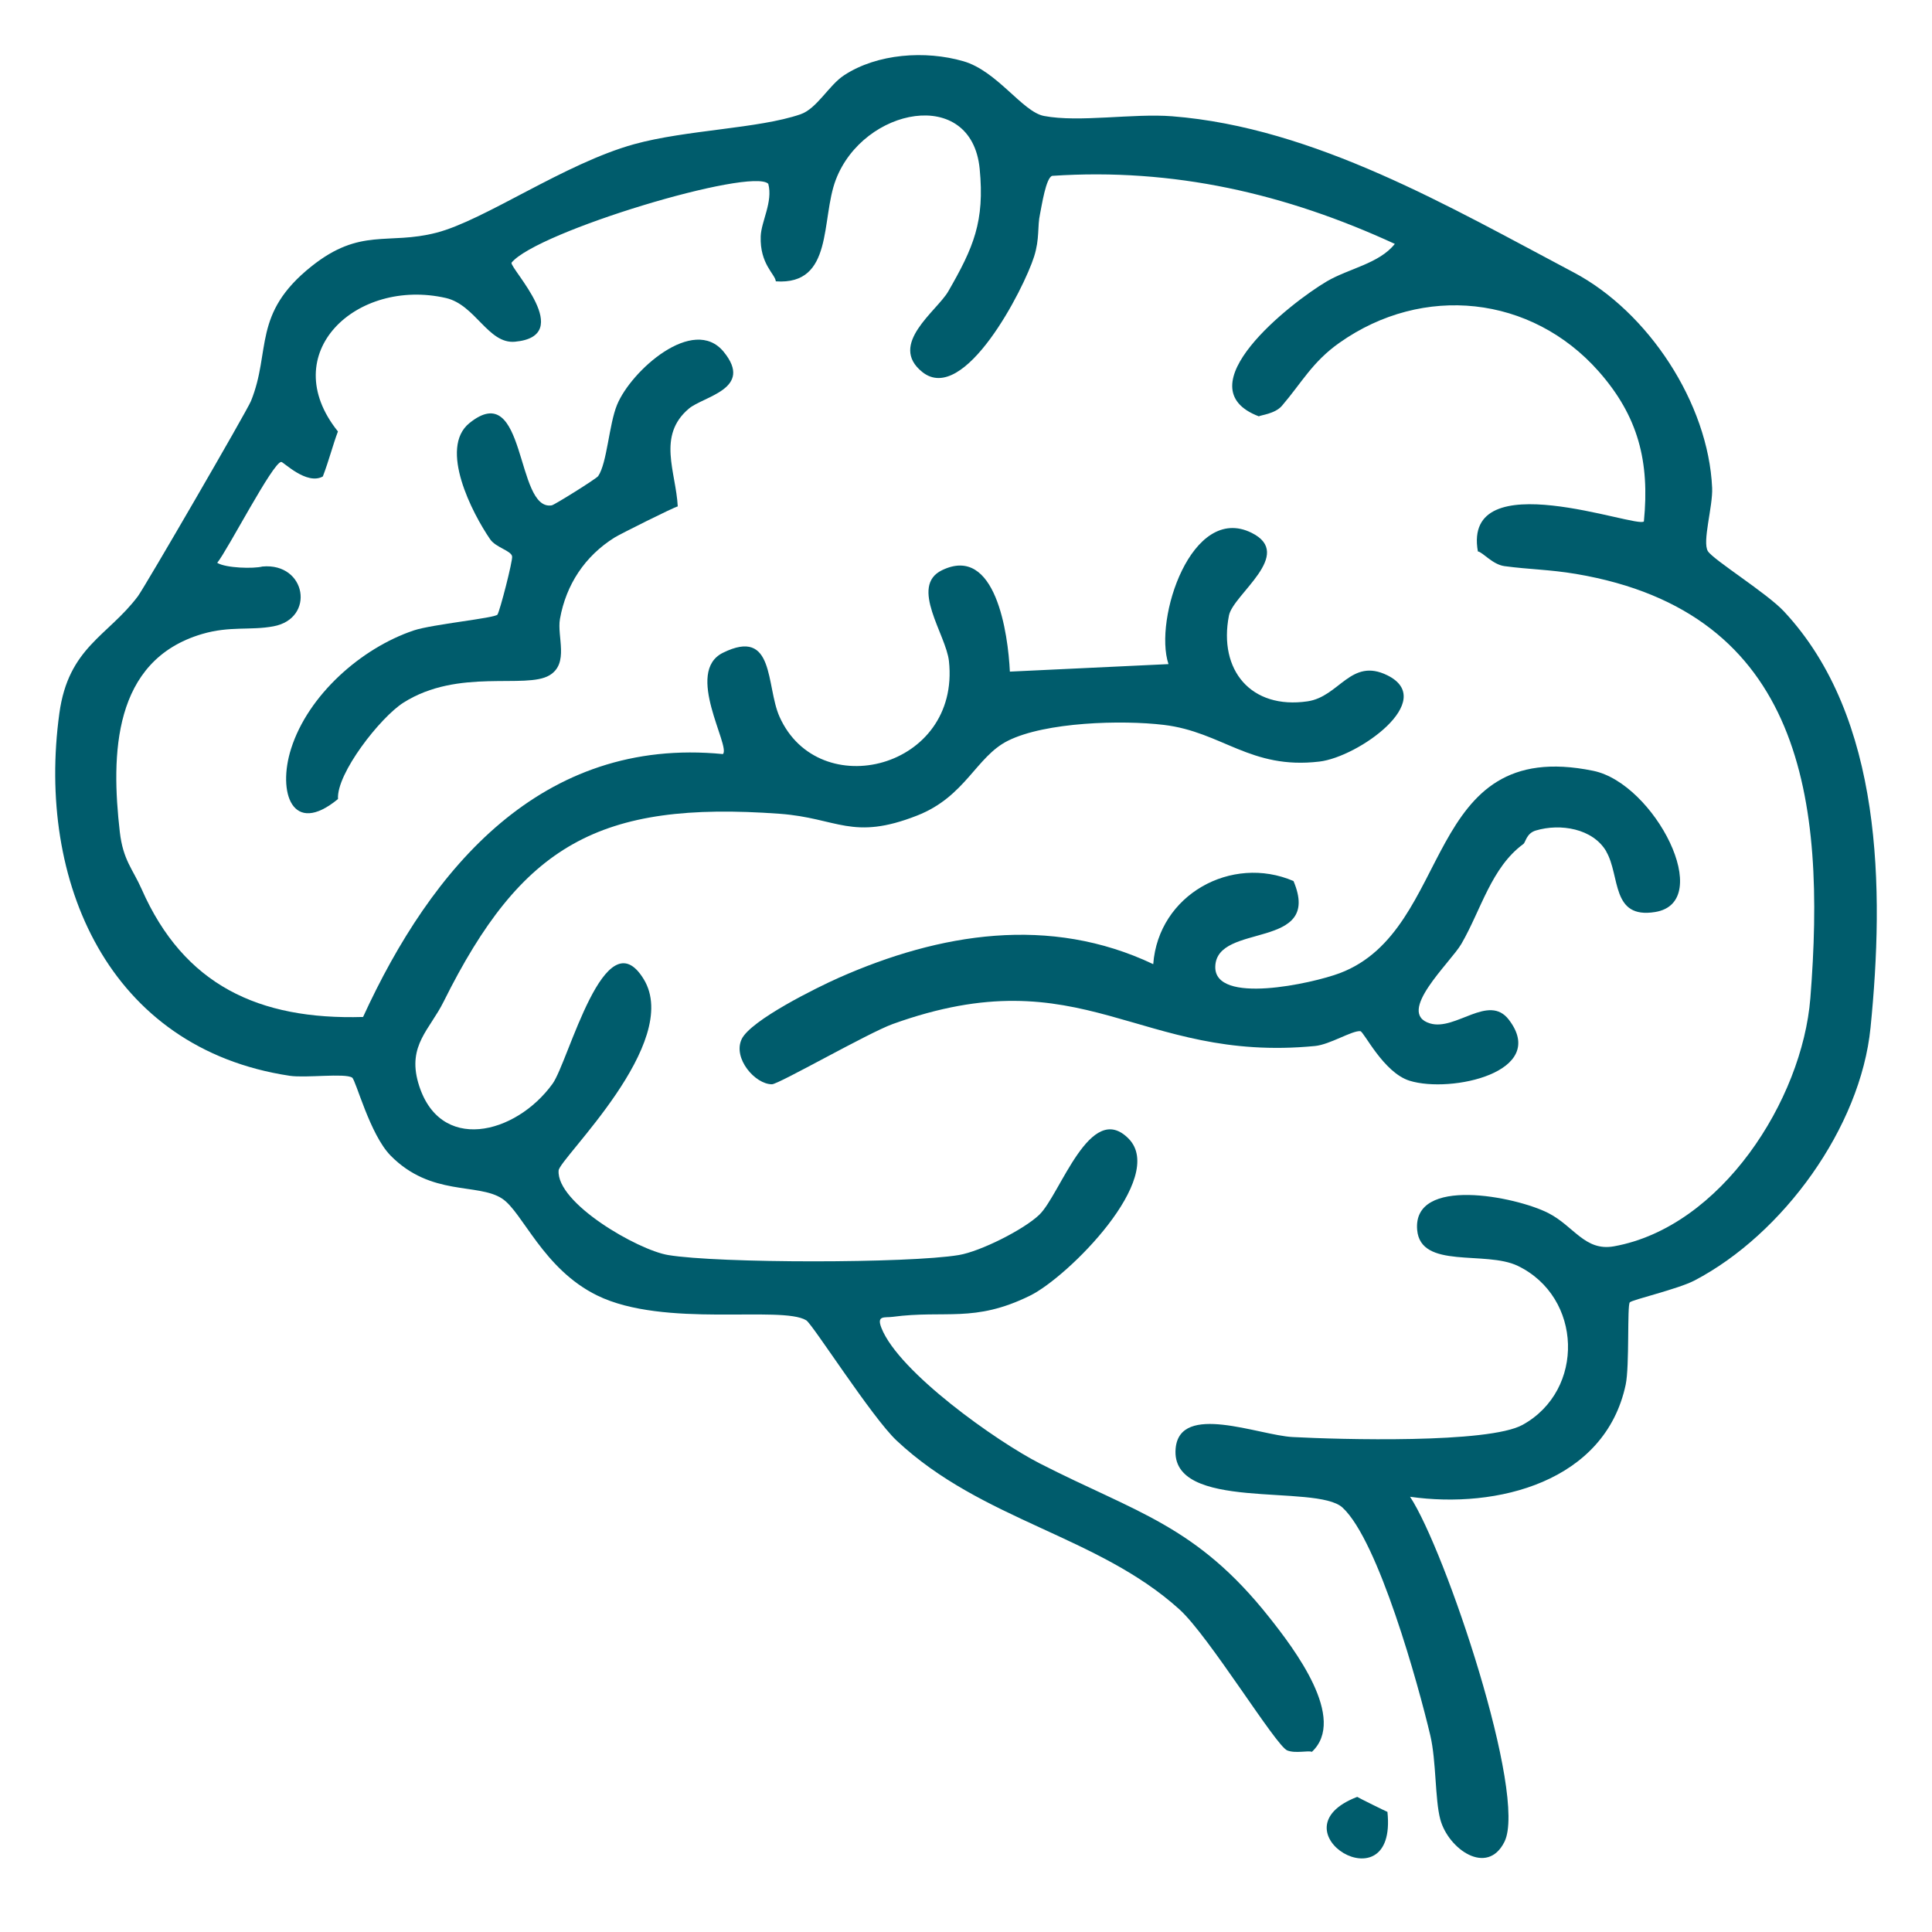 <?xml version="1.0" encoding="UTF-8"?>
<svg xmlns="http://www.w3.org/2000/svg" width="105" height="105" viewBox="0 0 105 105" fill="none">
  <g clip-path="url(#clip0_2782_9480)">
    <path d="M71.3 95.21C71.116 95.12 70.414 95.312 69.959 95.132C69.339 94.884 65.712 88.93 64.108 87.475C59.668 83.45 53.378 82.655 48.729 78.292C47.383 77.028 44.166 71.972 43.818 71.756C42.476 70.936 36.096 72.192 32.456 70.406C29.51 68.963 28.406 65.872 27.29 65.142C25.965 64.273 23.433 65.04 21.23 62.806C20.098 61.656 19.338 58.691 19.137 58.565C18.739 58.312 16.626 58.597 15.748 58.467C5.876 56.983 1.978 47.869 3.226 38.768C3.718 35.176 5.86 34.577 7.493 32.407C7.862 31.914 13.405 22.364 13.639 21.797C14.747 19.066 13.688 17.055 16.934 14.47C19.597 12.35 21.082 13.329 23.716 12.648C26.343 11.971 30.688 8.88 34.467 7.836C37.302 7.053 41.22 6.996 43.502 6.213C44.404 5.903 45.04 4.635 45.877 4.089C47.675 2.91 50.292 2.731 52.352 3.326C54.199 3.856 55.569 6.083 56.742 6.303C58.655 6.666 61.576 6.152 63.701 6.319C71.444 6.927 78.826 11.265 85.526 14.805C89.576 16.945 92.846 21.912 93.051 26.515C93.096 27.526 92.501 29.451 92.821 29.957C93.121 30.43 96.022 32.232 96.949 33.223C102.345 38.993 102.41 48.359 101.659 55.853C101.118 61.281 96.9 67.075 92.095 69.591C91.201 70.059 88.698 70.638 88.575 70.781C88.427 70.948 88.566 74.239 88.353 75.25C87.233 80.539 81.353 82.019 76.634 81.346C78.546 84.241 83.023 97.579 81.763 100.099C80.824 101.983 78.707 100.49 78.276 98.876C77.984 97.783 78.062 95.707 77.734 94.317C77.086 91.573 74.915 83.732 72.962 81.933C71.522 80.608 63.574 82.207 63.894 78.716C64.124 76.213 68.408 78.003 70.254 78.1C72.806 78.235 80.902 78.463 82.752 77.436C86.158 75.552 86.006 70.492 82.486 68.796C80.729 67.951 77.209 68.995 77.02 66.846C76.762 63.902 82.379 65.028 84.143 65.925C85.534 66.63 86.133 68.017 87.713 67.735C93.539 66.691 97.95 59.784 98.389 54.247C99.239 43.523 97.999 33.28 85.653 31.192C84.197 30.948 83.134 30.952 81.763 30.768C81.111 30.678 80.59 30.01 80.319 29.969C79.457 25.092 88.989 28.742 89.342 28.338C89.662 25.084 89.038 22.625 86.884 20.183C83.228 16.048 77.34 15.424 72.802 18.625C71.325 19.665 70.763 20.778 69.671 22.054C69.286 22.503 68.481 22.56 68.42 22.629C64.263 21.055 70.156 16.44 72.113 15.29C73.311 14.588 74.956 14.328 75.806 13.255C69.877 10.523 63.779 9.116 57.186 9.557C56.845 9.65 56.615 11.188 56.525 11.62C56.369 12.334 56.513 12.957 56.201 13.944C55.647 15.697 52.406 22.038 50.128 20.22C48.249 18.719 50.916 16.909 51.536 15.836C52.91 13.451 53.522 12.036 53.243 9.173C52.803 4.672 46.924 5.842 45.426 9.765C44.601 11.922 45.324 15.51 42.164 15.29C42.131 14.898 41.29 14.356 41.343 12.843C41.372 12.028 42.016 10.967 41.754 9.989C40.847 9.084 29.182 12.578 27.799 14.278C27.725 14.609 31.316 18.266 27.984 18.572C26.527 18.703 25.842 16.562 24.229 16.195C19.375 15.09 14.956 19.196 18.366 23.449C18.095 24.163 17.886 25.003 17.546 25.895C16.667 26.385 15.404 25.1 15.285 25.104C14.829 25.121 12.376 29.887 11.805 30.589C12.285 30.878 13.783 30.915 14.263 30.789C16.659 30.572 17.143 33.614 14.866 34.038C13.611 34.275 12.495 34.01 10.98 34.458C6.122 35.894 6.028 41.015 6.512 45.219C6.689 46.748 7.214 47.229 7.698 48.322C9.992 53.533 14.062 55.437 19.732 55.27C23.438 47.184 29.428 40.02 39.288 40.982C39.727 40.562 37.187 36.517 39.288 35.478C42.127 34.075 41.618 37.28 42.365 38.952C44.495 43.718 52.205 41.773 51.573 35.93C51.417 34.483 49.414 31.857 51.191 30.992C54.117 29.569 54.789 34.462 54.884 36.501L63.505 36.093C62.688 33.643 64.768 27.355 68.014 28.954C70.394 30.124 67.017 32.301 66.791 33.451C66.208 36.42 67.989 38.565 71.062 38.116C72.798 37.863 73.413 35.722 75.399 36.701C78.153 38.063 73.816 41.142 71.707 41.39C67.952 41.835 66.426 39.776 63.25 39.396C60.981 39.123 56.816 39.237 54.773 40.261C53.046 41.125 52.475 43.294 49.837 44.326C46.312 45.708 45.525 44.461 42.386 44.228C32.559 43.511 28.349 45.916 24.11 54.438C23.36 55.951 22.145 56.803 22.728 58.842C23.844 62.72 28.029 61.672 30.031 58.899C30.901 57.692 32.875 49.761 34.984 53.215C37.093 56.669 30.405 62.961 30.36 63.613C30.232 65.387 34.664 67.935 36.309 68.208C39.046 68.665 49.377 68.665 52.114 68.208C53.279 68.013 55.631 66.834 56.48 66.023C57.625 64.93 59.249 59.76 61.338 61.884C63.426 64.008 58.056 69.399 55.975 70.418C52.939 71.911 51.384 71.185 48.508 71.568C48.081 71.625 47.625 71.466 47.904 72.172C48.848 74.573 54.162 78.333 56.505 79.532C61.748 82.215 65.014 82.883 68.994 87.915C70.324 89.595 73.249 93.416 71.284 95.222L71.3 95.21Z" fill="#005C6C"></path>
    <path d="M73.762 97.656C73.844 97.714 75.313 98.439 75.404 98.472C75.957 103.712 69.04 99.475 73.762 97.656Z" fill="#005C6C"></path>
    <path d="M87.302 46.279C86.572 45.023 84.796 44.738 83.466 45.137C82.949 45.292 82.92 45.778 82.789 45.871C81.049 47.148 80.496 49.443 79.425 51.294C78.838 52.31 75.822 55.054 77.722 55.621C79.117 56.037 80.906 53.986 82.001 55.417C84.184 58.263 78.858 59.433 76.61 58.736C75.186 58.296 74.123 56.057 73.93 56.041C73.475 56.004 72.285 56.767 71.469 56.848C61.834 57.782 58.893 51.918 48.52 55.653C47.195 56.13 42.324 58.924 41.955 58.928C41.04 58.932 39.821 57.517 40.305 56.481C40.79 55.446 44.425 53.655 45.582 53.142C51.076 50.707 57.05 49.729 62.676 52.4C62.959 48.616 66.935 46.438 70.299 47.882C71.904 51.678 66.122 50.1 66.048 52.526C65.983 54.63 71.321 53.452 72.814 52.889C79.072 50.524 77.258 39.979 86.589 41.892C89.916 42.573 93.244 49.032 89.953 49.566C87.549 49.957 88.066 47.604 87.298 46.283L87.302 46.279Z" fill="#005C6C"></path>
    <path d="M36.834 27.523C36.645 27.555 33.712 29.019 33.404 29.211C31.787 30.222 30.766 31.771 30.433 33.635C30.261 34.593 30.946 36.053 29.863 36.701C28.571 37.472 24.911 36.293 21.924 38.189C20.676 38.98 18.276 42.039 18.37 43.425C15.884 45.476 15.063 43.062 15.822 40.685C16.741 37.786 19.622 35.225 22.486 34.263C23.483 33.928 26.905 33.594 27.036 33.402C27.167 33.211 27.873 30.471 27.832 30.238C27.779 29.924 26.95 29.761 26.638 29.308C25.666 27.894 23.836 24.354 25.51 22.996C28.624 20.477 27.996 27.792 29.986 27.465C30.134 27.441 32.411 26.018 32.51 25.875C32.994 25.166 33.096 23.07 33.535 22.002C34.294 20.15 37.688 17.108 39.333 19.123C40.978 21.137 38.237 21.533 37.437 22.209C35.698 23.681 36.736 25.643 36.834 27.518V27.523Z" fill="#005C6C"></path>
  </g>
  <defs>
    <clipPath id="clip0_2782_9480">
      <rect width="99" height="98" fill="white" transform="translate(3 3)"></rect>
    </clipPath>
  </defs>
</svg>
